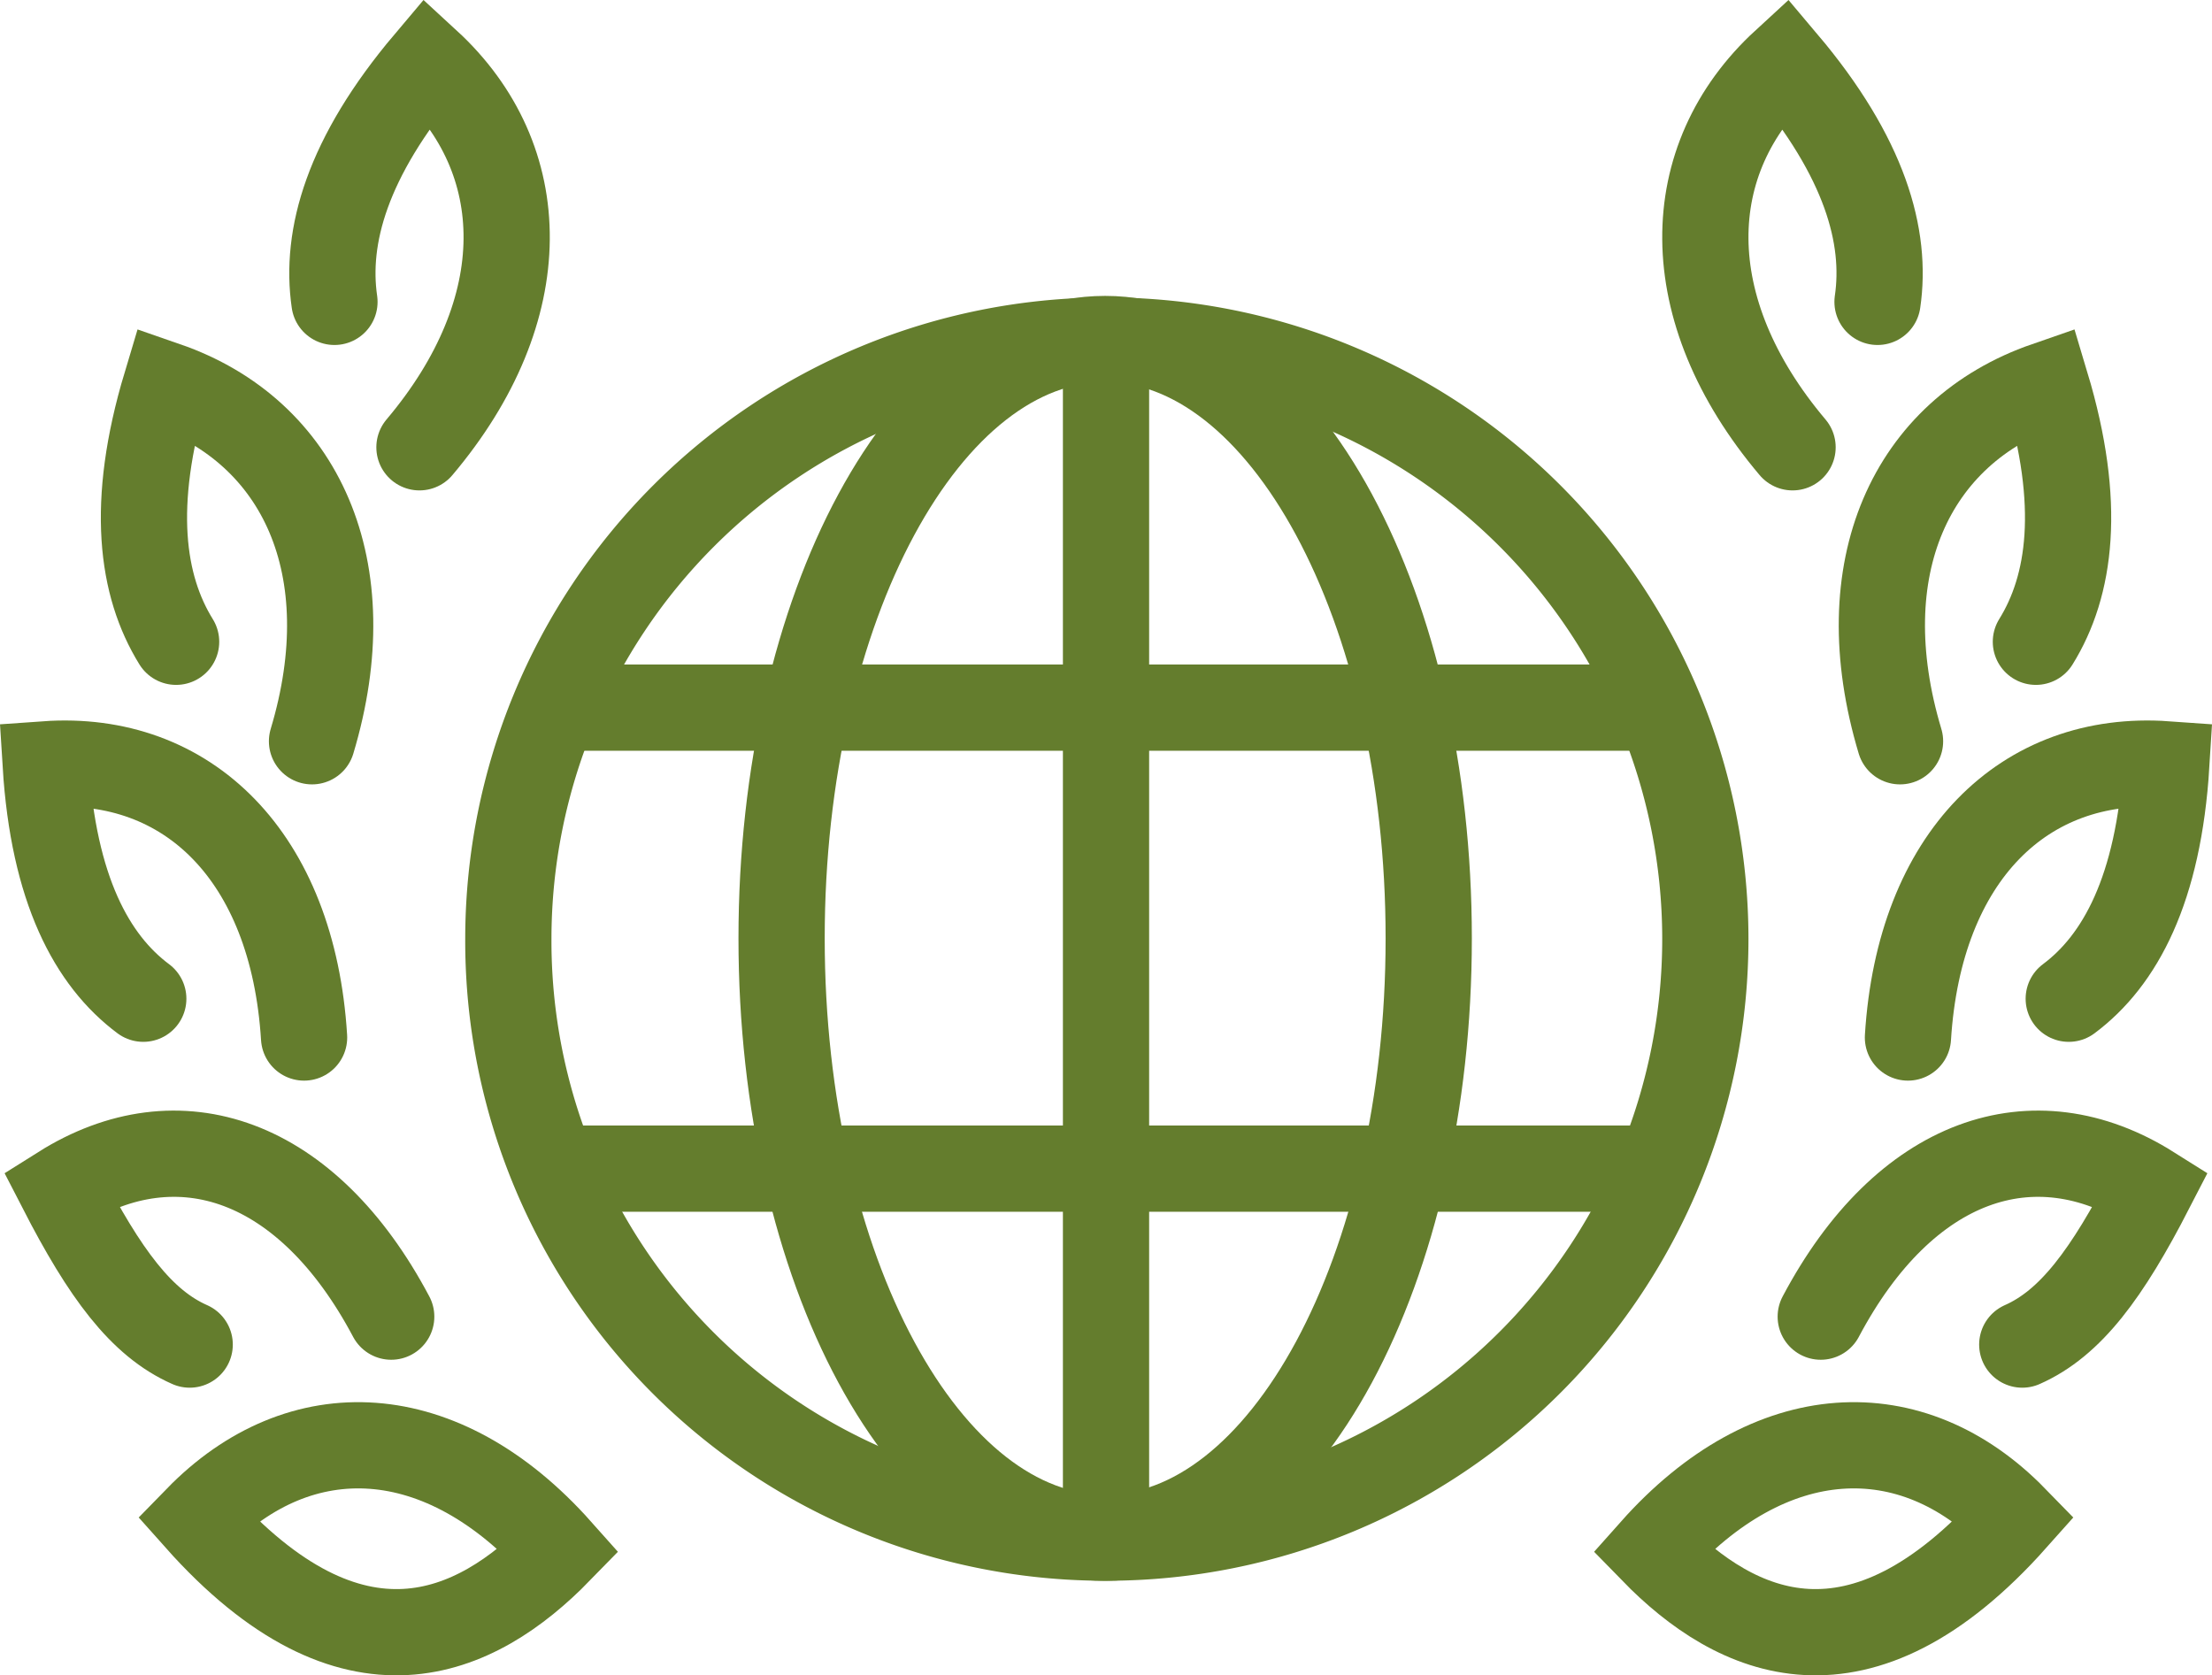 <svg xmlns="http://www.w3.org/2000/svg" width="102.606" height="77.708" viewBox="0 0 102.606 77.708">
  <g id="icon02" transform="translate(-286.881 -52.116)">
    <path id="パス_203743" data-name="パス 203743" d="M295.3,87.529c-2.245-.99-3.937-3.285-5.968-7.232,5.457-3.434,11.432-1.392,15.316,5.936" transform="translate(0.38 26.954)" fill="none" stroke="#647d2d" stroke-linecap="round" stroke-miterlimit="10" stroke-width="4"/>
    <path id="パス_203744" data-name="パス 203744" d="M309.059,89.878c-3.847,3.948-9.561,6.625-16.763-1.467C297.058,83.525,303.632,83.779,309.059,89.878Z" transform="translate(3.752 34.154)" fill="none" stroke="#647d2d" stroke-linecap="round" stroke-miterlimit="10" stroke-width="4"/>
    <path id="パス_203745" data-name="パス 203745" d="M293.527,81.12c-2.38-1.775-4.168-5.07-4.527-10.874,6.572-.468,11.464,4.256,11.986,12.673" transform="translate(0 17.321)" fill="none" stroke="#647d2d" stroke-linecap="round" stroke-miterlimit="10" stroke-width="4"/>
    <path id="パス_203746" data-name="パス 203746" d="M292.623,73.915c-1.606-2.594-2.138-6.368-.473-11.915,6.268,2.171,9.189,8.5,6.777,16.53" transform="translate(2.427 7.969)" fill="none" stroke="#647d2d" stroke-linecap="round" stroke-miterlimit="10" stroke-width="4"/>
    <path id="パス_203747" data-name="パス 203747" d="M295.315,66.118c-.44-3.02.575-6.693,4.313-11.118,4.884,4.489,5.04,11.458-.37,17.863" transform="translate(7.08)" fill="none" stroke="#647d2d" stroke-linecap="round" stroke-miterlimit="10" stroke-width="4"/>
    <path id="パス_203748" data-name="パス 203748" d="M336.851,87.529c2.243-.99,3.935-3.285,5.968-7.232-5.457-3.434-11.432-1.392-15.316,5.936" transform="translate(43.835 26.954)" fill="none" stroke="#647d2d" stroke-linecap="round" stroke-miterlimit="10" stroke-width="4"/>
    <path id="パス_203749" data-name="パス 203749" d="M323.865,89.878c3.847,3.948,9.561,6.625,16.763-1.467C335.866,83.525,329.29,83.779,323.865,89.878Z" transform="translate(39.692 34.154)" fill="none" stroke="#647d2d" stroke-linecap="round" stroke-miterlimit="10" stroke-width="4"/>
    <path id="パス_203750" data-name="パス 203750" d="M336.854,81.12c2.38-1.775,4.168-5.07,4.527-10.874-6.571-.468-11.464,4.256-11.986,12.673" transform="translate(45.988 17.321)" fill="none" stroke="#647d2d" stroke-linecap="round" stroke-miterlimit="10" stroke-width="4"/>
    <path id="パス_203751" data-name="パス 203751" d="M335.974,73.915c1.608-2.594,2.141-6.368.475-11.915-6.268,2.171-9.189,8.5-6.777,16.53" transform="translate(45.344 7.969)" fill="none" stroke="#647d2d" stroke-linecap="round" stroke-miterlimit="10" stroke-width="4"/>
    <path id="パス_203752" data-name="パス 203752" d="M332.987,66.118c.443-3.02-.573-6.693-4.311-11.118-4.884,4.489-5.04,11.458.37,17.863" transform="translate(40.985)" fill="none" stroke="#647d2d" stroke-linecap="round" stroke-miterlimit="10" stroke-width="4"/>
    <path id="パス_203753" data-name="パス 203753" d="M326.866,116.562A27.762,27.762,0,1,0,299.036,88.8,27.674,27.674,0,0,0,326.866,116.562Z" transform="translate(11.425 6.875)" fill="none" stroke="#647d2d" stroke-linejoin="round" stroke-width="4"/>
    <path id="パス_203754" data-name="パス 203754" d="M319.971,61.005c-8.289,0-15.008,12.446-15.008,27.8s6.719,27.8,15.008,27.8,15.01-12.446,15.01-27.8S328.262,61.005,319.971,61.005Z" transform="translate(18.173 6.836)" fill="none" stroke="#647d2d" stroke-linejoin="round" stroke-width="4"/>
    <line id="線_78" data-name="線 78" x1="51.323" transform="translate(312.523 84.938)" fill="none" stroke="#647d2d" stroke-linejoin="round" stroke-width="4"/>
    <line id="線_79" data-name="線 79" x1="51.323" transform="translate(312.523 106.323)" fill="none" stroke="#647d2d" stroke-linejoin="round" stroke-width="4"/>
    <line id="線_80" data-name="線 80" y2="55.6" transform="translate(338.185 67.831)" fill="none" stroke="#647d2d" stroke-linejoin="round" stroke-width="4"/>
  </g>
</svg>
